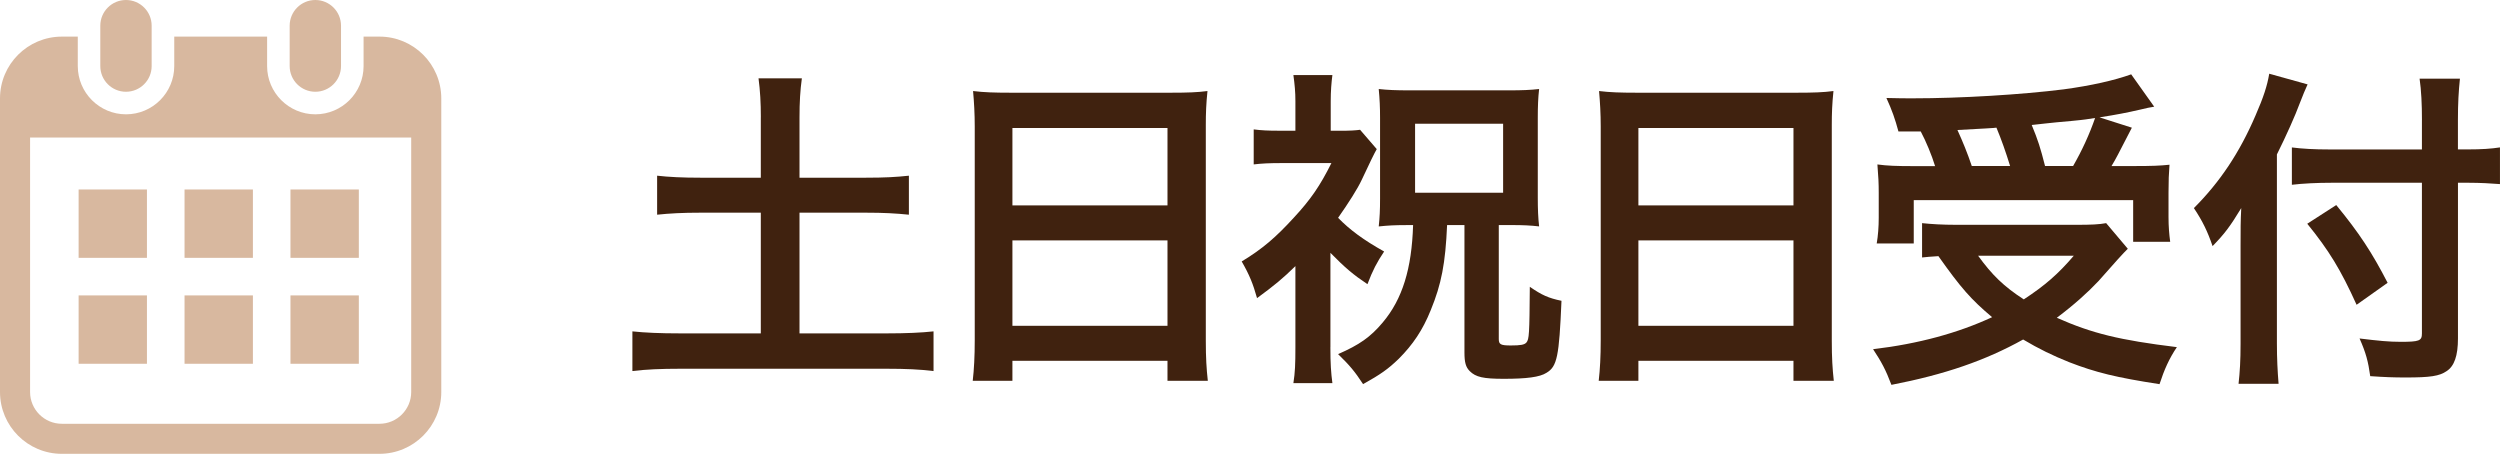 <svg xmlns="http://www.w3.org/2000/svg" id="_&#x30EC;&#x30A4;&#x30E4;&#x30FC;_2" data-name="&#x30EC;&#x30A4;&#x30E4;&#x30FC; 2" viewBox="0 0 658.25 119.49"><defs><style>      .cls-1 {        fill: #40220f;      }      .cls-1, .cls-2 {        stroke-width: 0px;      }      .cls-2 {        fill: #d8b89f;      }    </style></defs><g id="bg"><g><path class="cls-1" d="m200.33,30.9c0-3.78-.18-7.02-.61-10.27h11.41c-.44,3.16-.62,6.32-.62,10.27v15.89h17.47c5,0,7.99-.17,11.33-.53v10.27c-3.42-.35-6.67-.53-11.33-.53h-17.47v31.78h23c5,0,9.13-.18,12.29-.53v10.45c-3.51-.44-7.38-.61-12.29-.61h-54.44c-5,0-9.04.17-12.56.61v-10.45c3.25.35,7.29.53,12.56.53h21.25v-31.78h-15.89c-4.65,0-8.08.18-11.41.53v-10.27c3.07.35,6.67.53,11.41.53h15.89v-15.89Z"></path><path class="cls-1" d="m256.65,33.36c0-3.42-.18-6.5-.44-9.39,2.81.35,5.71.44,9.75.44h42.49c4.13,0,6.85-.09,9.48-.44-.35,3.34-.44,5.88-.44,8.96v56.72c0,4.57.18,7.46.53,10.62h-10.62v-5.27h-40.83v5.27h-10.45c.35-2.99.53-6.5.53-10.62v-56.28Zm9.92,20.72h40.83v-20.37h-40.83v20.37Zm0,31.7h40.83v-22.48h-40.83v22.48Z"></path><path class="cls-1" d="m350.29,91.4c0,4.39.17,6.76.53,9.48h-10.27c.44-2.81.53-5,.53-9.48v-21.33c-3.42,3.34-5.44,5-10.1,8.43-1.05-3.77-2.02-6.15-4.04-9.66,5.53-3.34,9.04-6.41,13.7-11.5,4.48-4.83,6.94-8.43,9.92-14.4h-13.08c-3.25,0-5.18.09-7.38.35v-9.22c2.02.26,3.69.35,6.85.35h4.13v-7.81c0-2.37-.18-4.3-.53-6.85h10.27c-.26,2.02-.44,4.21-.44,6.94v7.73h2.46c2.55,0,4.13-.09,5.27-.26l4.39,5.09q-.88,1.49-3.95,8.08c-1.05,2.28-3.51,6.15-6.23,10.01,3.07,3.16,6.76,5.88,12.12,8.87-1.93,2.9-2.99,4.92-4.39,8.6-3.69-2.46-5.88-4.3-9.75-8.25v24.85Zm19.84-32.13c-2.81,0-4.65.09-7.11.35.26-2.37.35-4.3.35-7.38v-21.25c0-2.55-.09-4.92-.35-7.55,2.37.26,4.48.35,8.25.35h25.99c3.6,0,5.62-.09,7.99-.35-.26,2.28-.35,4.65-.35,7.55v21.07c0,2.99.09,5.27.35,7.55-2.28-.26-4.3-.35-7.2-.35h-3.42v30.03c0,1.4.53,1.67,3.16,1.67s3.6-.18,4.13-.79c.7-.88.79-2.11.88-14.66,3.16,2.19,4.92,2.98,8.34,3.69-.62,14.66-1.14,17.3-3.95,18.96-1.76,1.14-5.27,1.58-11.24,1.58-5.36,0-7.38-.44-8.96-2.02-1.05-1.05-1.4-2.28-1.4-4.92v-33.54h-4.57c-.44,10.1-1.49,15.54-4.3,22.39-2.11,5.27-4.74,9.13-8.43,12.82-2.81,2.72-4.83,4.13-9.39,6.67-2.19-3.34-3.51-4.92-6.58-7.9,5.62-2.46,8.52-4.48,11.76-8.34,5.18-6.15,7.64-14.14,7.99-25.64h-1.93Zm2.46-8.52h23.18v-18.17h-23.18v18.17Z"></path><path class="cls-1" d="m421.47,33.36c0-3.42-.18-6.5-.44-9.39,2.81.35,5.71.44,9.75.44h42.49c4.13,0,6.85-.09,9.48-.44-.35,3.34-.44,5.88-.44,8.96v56.72c0,4.57.18,7.46.53,10.62h-10.62v-5.27h-40.83v5.27h-10.45c.35-2.99.53-6.5.53-10.62v-56.28Zm9.92,20.72h40.83v-20.37h-40.83v20.37Zm0,31.7h40.83v-22.48h-40.83v22.48Z"></path><path class="cls-1" d="m560.26,65.49q-1.49,1.41-7.73,8.52c-2.9,3.07-6.41,6.23-10.97,9.66,9.31,4.13,16.51,5.88,31.61,7.73-2.02,2.99-3.34,5.97-4.57,9.75-11.41-1.76-16.77-3.07-23.79-5.79-4.39-1.76-7.99-3.51-12.12-5.97-9.92,5.53-20.63,9.22-34.68,11.94-1.49-3.95-2.63-6.06-4.83-9.39,11.94-1.4,22.48-4.3,31.34-8.43-5.53-4.65-8.17-7.64-14.14-16.07-2.55.18-2.72.18-4.3.35v-9.04c2.37.26,5.44.44,8.96.44h31.87c3.6,0,5.79-.09,7.64-.44l5.71,6.76Zm-60.41-30.91c-.88-3.25-1.67-5.53-3.16-8.78,2.98.09,5.36.09,6.94.09,12.64,0,28.62-.97,39.77-2.37,7.2-.97,13.35-2.37,17.74-3.95l6.06,8.52c-1.4.26-1.67.26-3.78.79-3.42.79-6.15,1.32-10.62,2.02l8.52,2.72c-3.95,7.64-4.04,7.9-5.36,10.1h5.79c5,0,7.02-.09,9.48-.35-.18,2.28-.26,4.21-.26,7.38v6.41c0,2.46.18,4.57.44,6.5h-9.75v-10.97h-57.77v11.41h-9.75c.35-2.02.53-4.39.53-6.76v-6.58c0-2.46-.09-4.3-.35-7.46,2.63.35,4.92.44,9.66.44h5.53c-.88-2.9-2.46-6.67-3.78-9.13h-5.88Zm29.41,9.13c-1.14-3.69-2.28-6.94-3.6-10.1-.26.09-3.69.26-10.27.62,1.4,3.07,2.63,6.06,3.78,9.48h10.1Zm-8.43,23.62c3.69,5.09,6.76,8.08,12.03,11.5,5.62-3.69,9.04-6.67,13.17-11.5h-25.2Zm25.02-23.62c2.37-4.13,4.3-8.34,5.79-12.64-2.28.35-2.9.44-3.78.53-.97.09-3.16.35-6.41.61-1.41.18-3.69.35-6.5.7,1.67,4.04,2.28,5.97,3.51,10.8h7.38Z"></path><path class="cls-1" d="m599.51,90.52c0,3.95.17,7.2.44,10.54h-10.54c.35-3.16.53-6.15.53-10.54v-25.9c0-4.3,0-6.32.18-9.83-2.99,4.92-4.39,6.76-7.55,10.01-1.32-3.86-2.63-6.58-4.92-10.01,6.85-6.85,12.03-14.58,16.24-24.41,2.11-4.83,3.07-7.81,3.6-10.97l10.1,2.81c-.61,1.32-1.23,2.81-2.11,5.09-1.05,2.9-3.51,8.43-5.97,13.35v49.87Zm38.19-58.91c0-4.21-.18-7.81-.62-10.89h10.62c-.35,3.34-.53,6.5-.53,10.89v7.73h2.55c3.86,0,6.23-.18,8.52-.53v9.66c-2.37-.18-5.18-.35-8.25-.35h-2.81v41c0,4.57-.97,7.29-2.99,8.6-1.93,1.32-4.3,1.67-10.8,1.67-3.16,0-5.53-.09-9.31-.35-.53-3.86-1.14-6.15-2.81-9.92,5,.61,7.73.88,10.8.88,4.92,0,5.62-.26,5.62-2.19v-39.69h-23.88c-3.6,0-7.46.18-10.36.53v-9.83c2.72.35,5.88.53,9.92.53h24.32v-7.73Zm-22.56,22.39c6.06,7.38,9.39,12.47,13.52,20.46l-8.17,5.79c-4.21-9.31-7.29-14.31-12.99-21.34l7.64-4.92Z"></path></g></g><g id="_2" data-name="2"><g><path class="cls-2" d="m33.17,24.16c3.73,0,6.76-3.03,6.76-6.76V6.76c0-3.73-3.03-6.76-6.76-6.76s-6.76,3.03-6.76,6.76v10.64c0,3.73,3.03,6.76,6.76,6.76Z"></path><path class="cls-2" d="m83.03,24.16c3.73,0,6.76-3.03,6.76-6.76V6.76c0-3.73-3.03-6.76-6.76-6.76s-6.76,3.03-6.76,6.76v10.64c0,3.73,3.03,6.76,6.76,6.76Z"></path><path class="cls-2" d="m99.91,9.64h-4.18v7.76c0,7.01-5.7,12.7-12.7,12.7s-12.7-5.7-12.7-12.7v-7.76h-24.45v7.76c0,7.01-5.7,12.7-12.7,12.7s-12.7-5.7-12.7-12.7v-7.76h-4.18C7.29,9.64,0,16.93,0,25.92v77.29c0,8.99,7.29,16.28,16.28,16.28h83.63c8.99,0,16.28-7.29,16.28-16.28V25.92c0-8.99-7.29-16.28-16.28-16.28Zm8.36,93.58c0,4.61-3.75,8.36-8.36,8.36H16.28c-4.61,0-8.36-3.75-8.36-8.36V36.21h100.35v67Z"></path><rect class="cls-2" x="48.59" y="77.78" width="18" height="18"></rect><rect class="cls-2" x="20.7" y="77.78" width="17.99" height="18"></rect><rect class="cls-2" x="76.48" y="49.89" width="18" height="18"></rect><rect class="cls-2" x="76.48" y="77.78" width="18" height="18"></rect><rect class="cls-2" x="48.59" y="49.89" width="18" height="18"></rect><rect class="cls-2" x="20.7" y="49.89" width="17.99" height="18"></rect></g></g></svg>